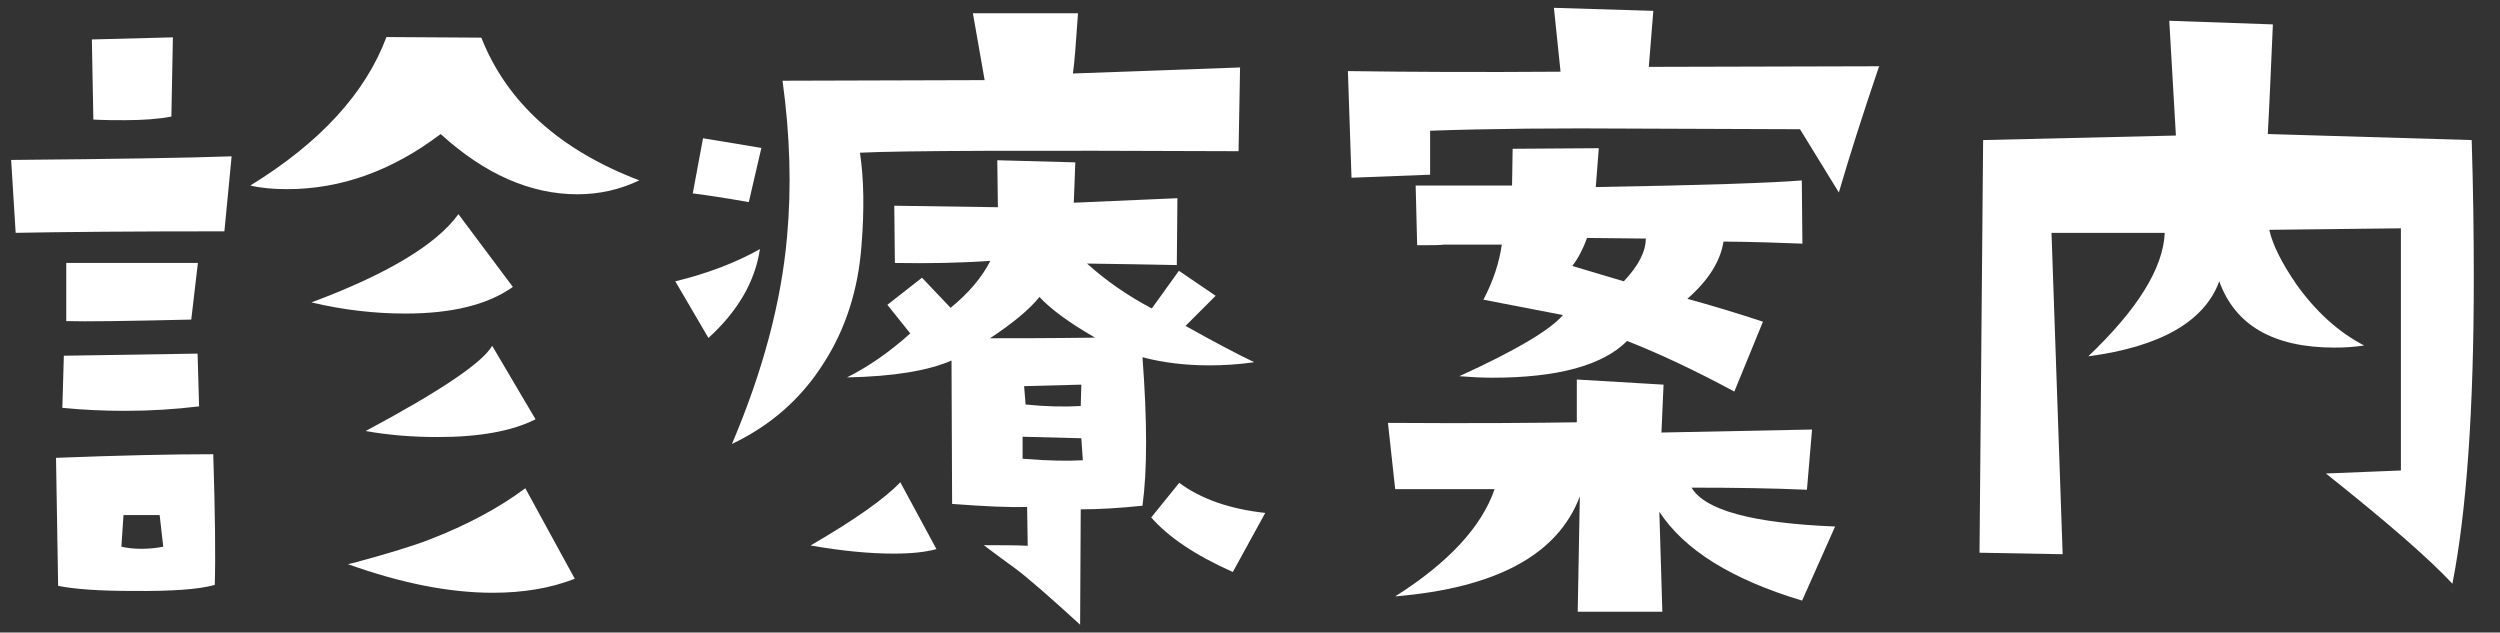 <?xml version="1.0" encoding="UTF-8"?><svg id="_レイヤー_2" xmlns="http://www.w3.org/2000/svg" xmlns:xlink="http://www.w3.org/1999/xlink" viewBox="0 0 83 21"><rect x="0" y="0" width="83" height="21" fill="#333333" stroke="none"/><defs><style>.cls-1{clip-path:url(#clippath);}.cls-2{fill:none;}.cls-2,.cls-3{stroke-width:0px;}.cls-3{fill:#fff;}</style><clipPath id="clippath"><rect class="cls-2" width="83" height="21"/></clipPath></defs><g id="_レイヤー_1-2"><g class="cls-1"><path class="cls-3" d="m7.69,5.19l-.24,2.49c-3.03,0-5.34.02-6.93.05l-.15-2.42c3.47-.03,5.91-.07,7.32-.12Zm-.56,14.23c-.54.15-1.43.21-2.69.2-1.14,0-1.98-.06-2.51-.17l-.07-4.25c2.08-.08,3.82-.12,5.22-.12.06,1.92.08,3.37.05,4.35Zm-.51-5.93c-.81.1-1.64.15-2.47.15-.68,0-1.38-.03-2.08-.1l.05-1.73,4.44-.07.05,1.76Zm-.05-4.76l-.22,1.88c-2.15.05-3.53.07-4.15.05v-1.93h4.37Zm-.83-7.5l-.05,2.64c-.41.08-.93.12-1.56.12-.31,0-.65,0-1.03-.02l-.05-2.66,2.69-.07Zm-.32,16.92l-.12-1.05h-1.2l-.07,1.05c.21.05.43.07.66.07.24,0,.49-.02.73-.07Zm15.8-12.16c-.65.31-1.33.46-2.05.46-1.56,0-3.08-.67-4.54-2-1.61,1.22-3.31,1.83-5.1,1.83-.47,0-.88-.04-1.22-.12,2.31-1.42,3.82-3.06,4.52-4.93l3.15.02c.85,2.15,2.6,3.73,5.25,4.74Zm-4.2,3.54c-.83.59-2.02.88-3.56.88-1.03,0-2.07-.12-3.12-.37,2.52-.94,4.15-1.92,4.88-2.93l1.81,2.42Zm2.05,9.69c-.8.31-1.7.46-2.71.46-1.45,0-3.05-.32-4.81-.95l.22-.05c1.14-.31,1.96-.56,2.47-.76,1.27-.49,2.33-1.06,3.2-1.71l1.64,3Zm-1.29-5.3c-.77.39-1.85.59-3.25.59-.81,0-1.61-.06-2.39-.2,2.49-1.33,3.89-2.28,4.2-2.83l1.44,2.44Z"/><path class="cls-3" d="m25.23,8.27c-.16,1.07-.73,2.06-1.71,2.95l-1.1-1.88c1.07-.26,2.01-.62,2.81-1.07Zm.05-3.37l-.42,1.81c-.85-.15-1.46-.24-1.86-.29l.34-1.83,1.93.32Zm15.89-2.66l-.05,2.78c-7-.03-11.19-.02-12.57.05.13.85.15,1.88.05,3.1-.11,1.46-.53,2.76-1.25,3.88-.75,1.19-1.77,2.08-3.05,2.69,1.03-2.42,1.64-4.72,1.83-6.88.15-1.64.1-3.37-.15-5.18l6.71-.02-.39-2.22h3.49c-.07,1.01-.12,1.68-.17,2l5.54-.2Zm-10.08,15.99c-.36.1-.83.15-1.42.15-.81,0-1.73-.09-2.76-.27,1.48-.86,2.47-1.56,2.98-2.1l1.2,2.22Zm10.52-6.2c-.5.07-.99.1-1.46.1-.8,0-1.54-.09-2.22-.27.08,1.06.12,2,.12,2.83s-.04,1.51-.12,2.1c-.77.08-1.45.12-2.05.12l-.02,3.83c-1.03-.94-1.75-1.57-2.17-1.88-.23-.16-.57-.42-1.03-.76.6,0,1.09,0,1.46.02l-.02-1.29c-.6.02-1.43-.02-2.49-.1l-.02-4.76c-.78.34-1.94.53-3.47.56.72-.36,1.42-.85,2.1-1.46l-.76-.95,1.15-.9.95,1c.6-.49,1.04-1.01,1.32-1.56-.99.07-2.05.09-3.17.07l-.02-1.9,3.44.05-.02-1.56,2.59.07-.05,1.34,3.44-.15-.02,2.22c-.77-.02-1.76-.03-2.98-.05.63.57,1.35,1.07,2.15,1.49l.9-1.25,1.22.83-1,1c.93.52,1.68.92,2.27,1.2Zm-5.27-.83c-.85-.49-1.46-.94-1.83-1.34-.33.41-.87.86-1.64,1.37.8,0,1.95,0,3.47-.02Zm-.39,4.08l-.05-.73-1.95-.05v.73c.86.07,1.53.08,2,.05Zm-.05-2.51l-1.9.05.05.61c.68.07,1.29.08,1.83.05l.02-.71Zm6.1,4.27l-1.07,1.95c-1.24-.55-2.14-1.16-2.71-1.81l.93-1.15c.73.54,1.68.87,2.86,1Z"/><path class="cls-3" d="m62.39,2.19c-.52,1.53-.97,2.93-1.34,4.2l-1.29-2.1-5.37-.02c-2.64-.02-4.94,0-6.91.07v1.46l-2.61.1-.12-3.54c2.1.03,4.45.04,7.06.02l-.22-2.12,3.3.1-.15,1.86,7.67-.02Zm-1.46,15.28l-1.1,2.47c-2.33-.7-3.91-1.68-4.74-2.95l.1,3.32h-2.81l.07-3.83c-.73,1.94-2.78,3.04-6.13,3.32,1.77-1.12,2.87-2.31,3.3-3.56h-3.3l-.24-2.2c2.91.02,5,0,6.27-.02v-1.42l2.88.17-.07,1.59,5-.1-.17,2c-1.09-.05-2.37-.07-3.83-.07.44.75,2.03,1.18,4.76,1.29Zm-1.07-9.38c-.72-.03-1.6-.06-2.64-.07-.1.65-.5,1.29-1.2,1.9.76.21,1.6.46,2.51.76l-.95,2.32c-1.3-.7-2.49-1.26-3.56-1.68-.81.81-2.3,1.22-4.47,1.22-.36,0-.72-.02-1.1-.05,1.86-.85,3-1.52,3.44-2.03l-2.64-.51c.33-.63.53-1.25.61-1.83h-1.9c-.18.02-.36.02-.54.02h-.37l-.05-1.98h3.2l.02-1.22,2.86-.02-.1,1.29c3.6-.06,5.88-.14,6.84-.22l.02,2.1Zm-5.22-.17l-1.95-.02c-.13.36-.29.67-.49.93l1.71.51c.49-.52.73-.99.73-1.42Z"/><path class="cls-3" d="m82.06,4.65c.05,1.6.07,3.12.07,4.57,0,4.38-.24,7.76-.71,10.16-.75-.81-2.15-2.03-4.2-3.66l2.49-.1V7.58l-4.37.05c.11.5.42,1.11.9,1.81.65.91,1.4,1.59,2.25,2.03-.33.05-.65.07-.98.07-2.02,0-3.3-.73-3.83-2.2-.49,1.33-1.94,2.17-4.35,2.49,1.64-1.56,2.49-2.93,2.54-4.1h-3.76l.37,10.67-2.76-.05.12-13.7,6.4-.15-.22-3.81,3.44.12c-.07,1.58-.12,2.79-.17,3.64l6.76.2Zm-.68,14.94v.02s-.02-.02,0-.02Z"/></g></g></svg>
